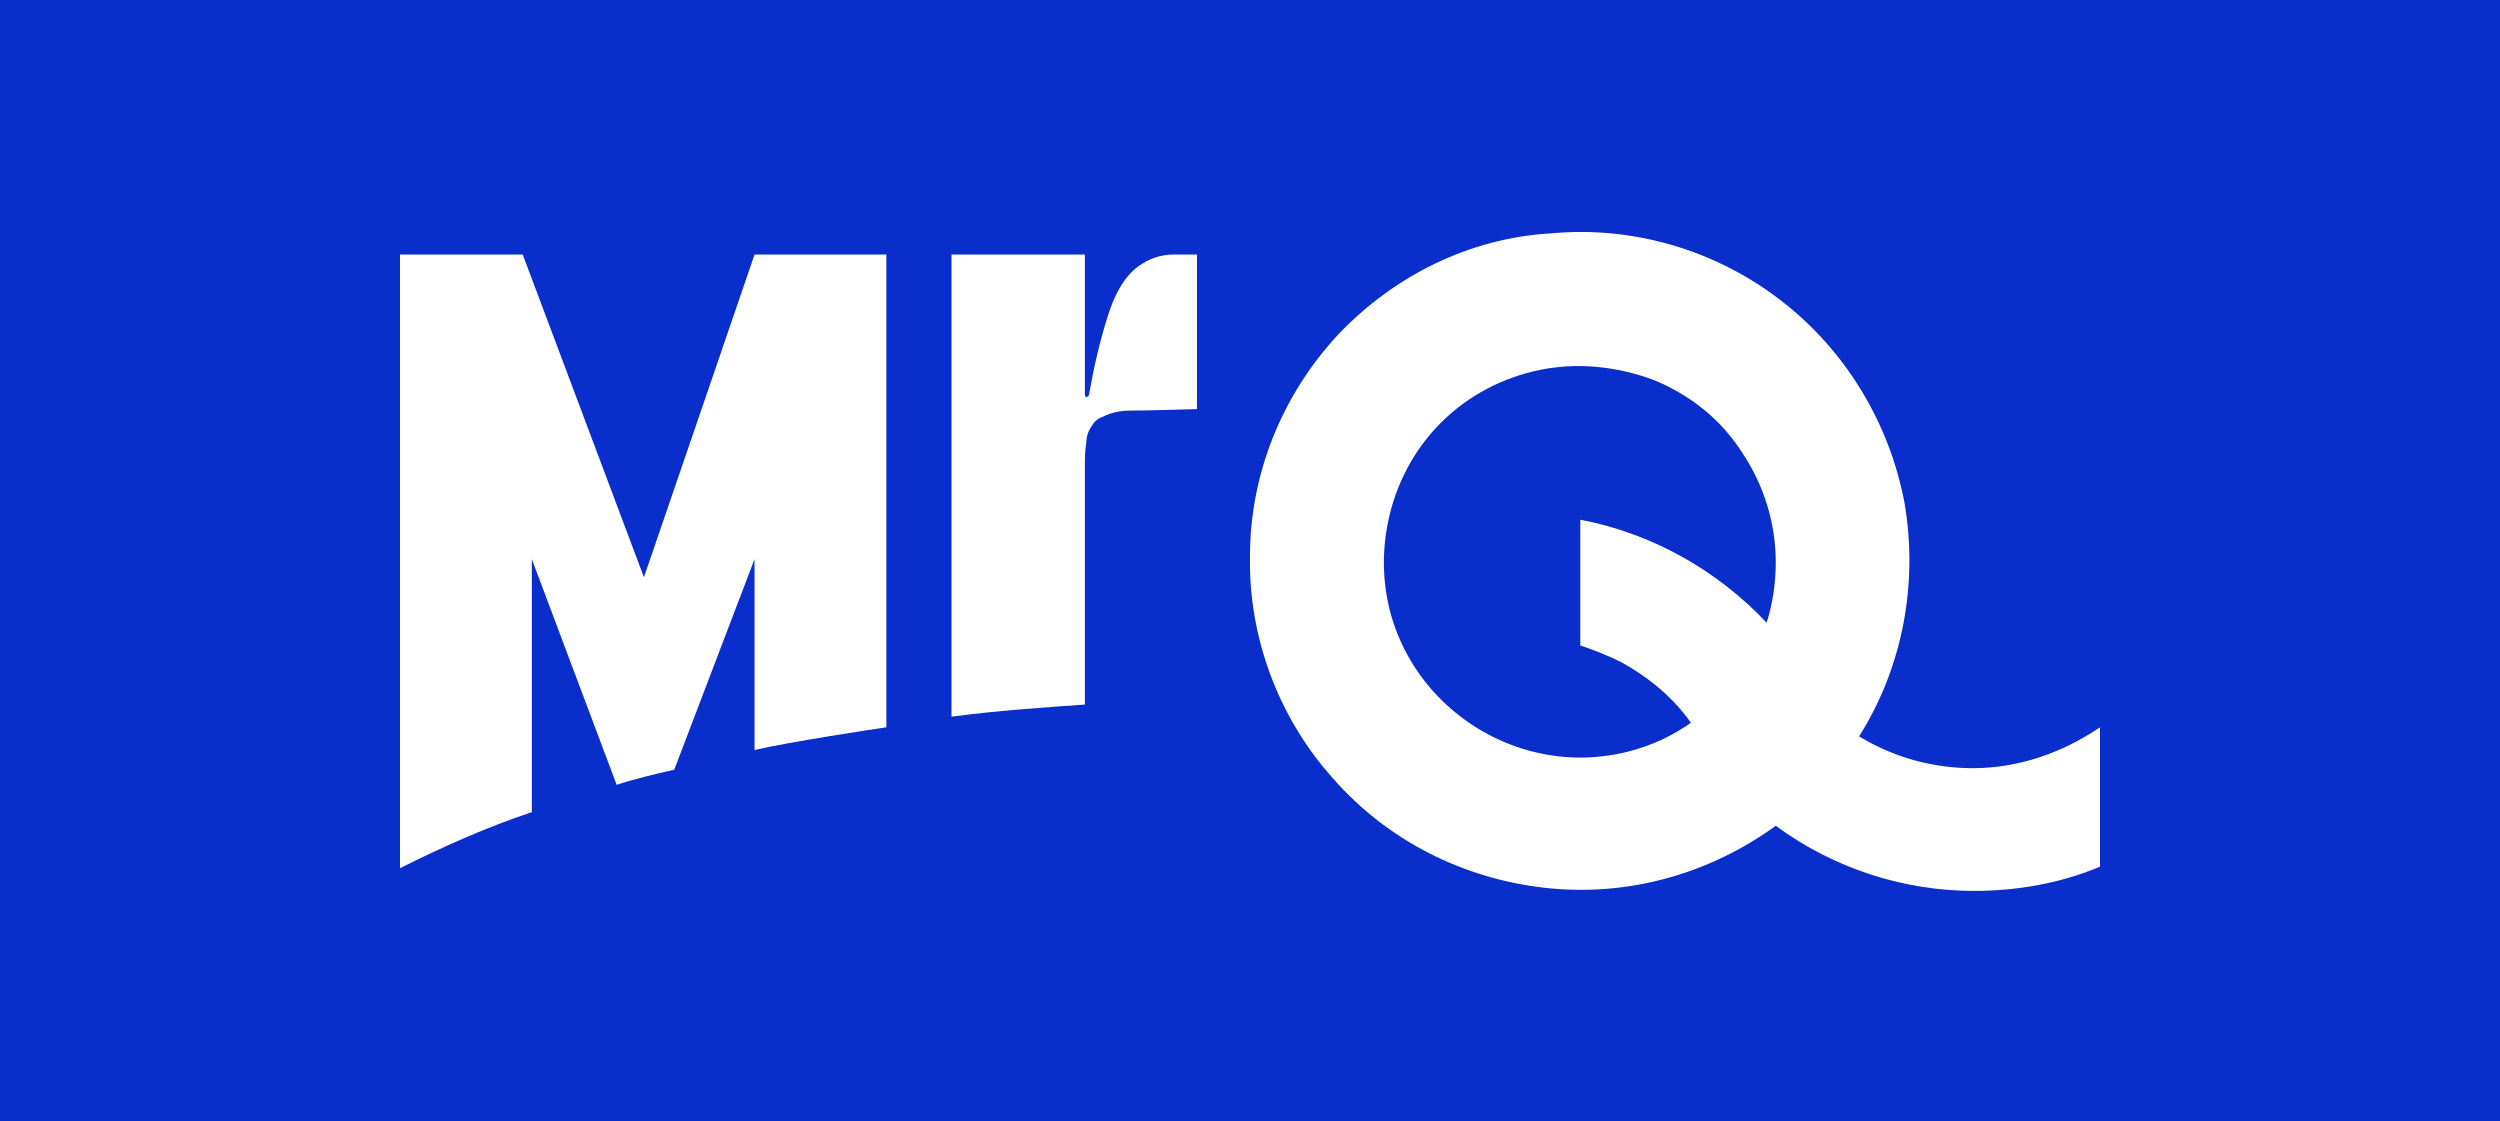 <svg xmlns="http://www.w3.org/2000/svg" xmlns:xlink="http://www.w3.org/1999/xlink" id="Layer_1" preserveAspectRatio="xMinYMin" x="0px" y="0px" width="165" height="74" viewBox="0 0 165 74" style="enable-background:new 0 0 165 74;" xml:space="preserve"><rect x="0" y="0" width="165" height="74" fill="#808080" stroke="none"/><style type="text/css">	.st_378_0{fill:#0A2ECB;}	.st_378_1{fill:#FFFFFF;}</style><svg x="0px" y="0px" width="165" height="74" class="bksvg-378" preserveAspectRatio="xMinYMin" viewBox="0 0 165 74"><g xmlns="http://www.w3.org/2000/svg">	<rect class="st_378_0" width="165" height="74"></rect></g><g xmlns="http://www.w3.org/2000/svg">	<path class="st_378_1" d="M116.6,41.1c-3.3-3.5-7.6-5.9-12.3-6.8v8.3c0.9,0.3,1.9,0.7,2.7,1.1c1.8,1,3.4,2.3,4.6,4   c-2.1,1.5-4.7,2.3-7.3,2.3c-2.6,0-5.1-0.8-7.2-2.2c-2.1-1.4-3.8-3.4-4.8-5.8c-1-2.4-1.2-5-0.7-7.5c0.5-2.5,1.7-4.8,3.5-6.6   c1.8-1.8,4.1-3,6.6-3.5c2.5-0.5,5.1-0.2,7.5,0.7c2.4,1,4.4,2.6,5.8,4.8c1.4,2.1,2.2,4.6,2.2,7.2C117.2,38.5,117,39.8,116.6,41.1    M130.2,50.7c-2.6,0-5.2-0.7-7.5-2.1c2.9-4.6,3.9-10.1,3-15.4c-1-5.3-3.9-10.1-8.2-13.4c-4.3-3.3-9.7-4.9-15.1-4.4   C97,15.7,92,18.2,88.3,22.1c-3.7,4-5.8,9.2-5.8,14.6c-0.1,5.4,1.9,10.7,5.5,14.7c3.6,4.1,8.6,6.6,14,7.2c5.4,0.6,10.8-0.9,15.2-4.1   c3.8,2.8,8.4,4.3,13.1,4.3c2.8,0,5.7-0.5,8.3-1.6V48C136.1,49.7,133.2,50.7,130.2,50.7"></path>	<path class="st_378_1" d="M42.5,38.1l-8-21.3h-8.1v40.5c2.8-1.4,5.7-2.7,8.7-3.7V36.9l5.6,14.9c1.2-0.4,2.5-0.7,3.8-1l5.3-13.9v12.6   c2.1-0.5,8-1.4,8.7-1.5V16.8h-8.7L42.5,38.1z"></path>	<path class="st_378_1" d="M75.4,17.4c-1.2,0.7-1.9,2.2-2.3,3.5c-0.5,1.6-0.9,3.3-1.2,5c0,0,0,0.3-0.2,0.3c-0.1,0-0.1-0.2-0.1-0.2v-9.2   h-8.8v30.5c3-0.4,6-0.6,8.8-0.8V30.8c0-0.5,0-1.1,0.1-1.6c0-0.5,0.2-0.9,0.5-1.3c0.2-0.2,0.3-0.3,0.6-0.4c0.6-0.3,1.2-0.4,1.8-0.4   c1.1,0,4.4-0.1,4.4-0.1V16.8h-1.6C76.8,16.8,76,17,75.4,17.4"></path></g></svg></svg>